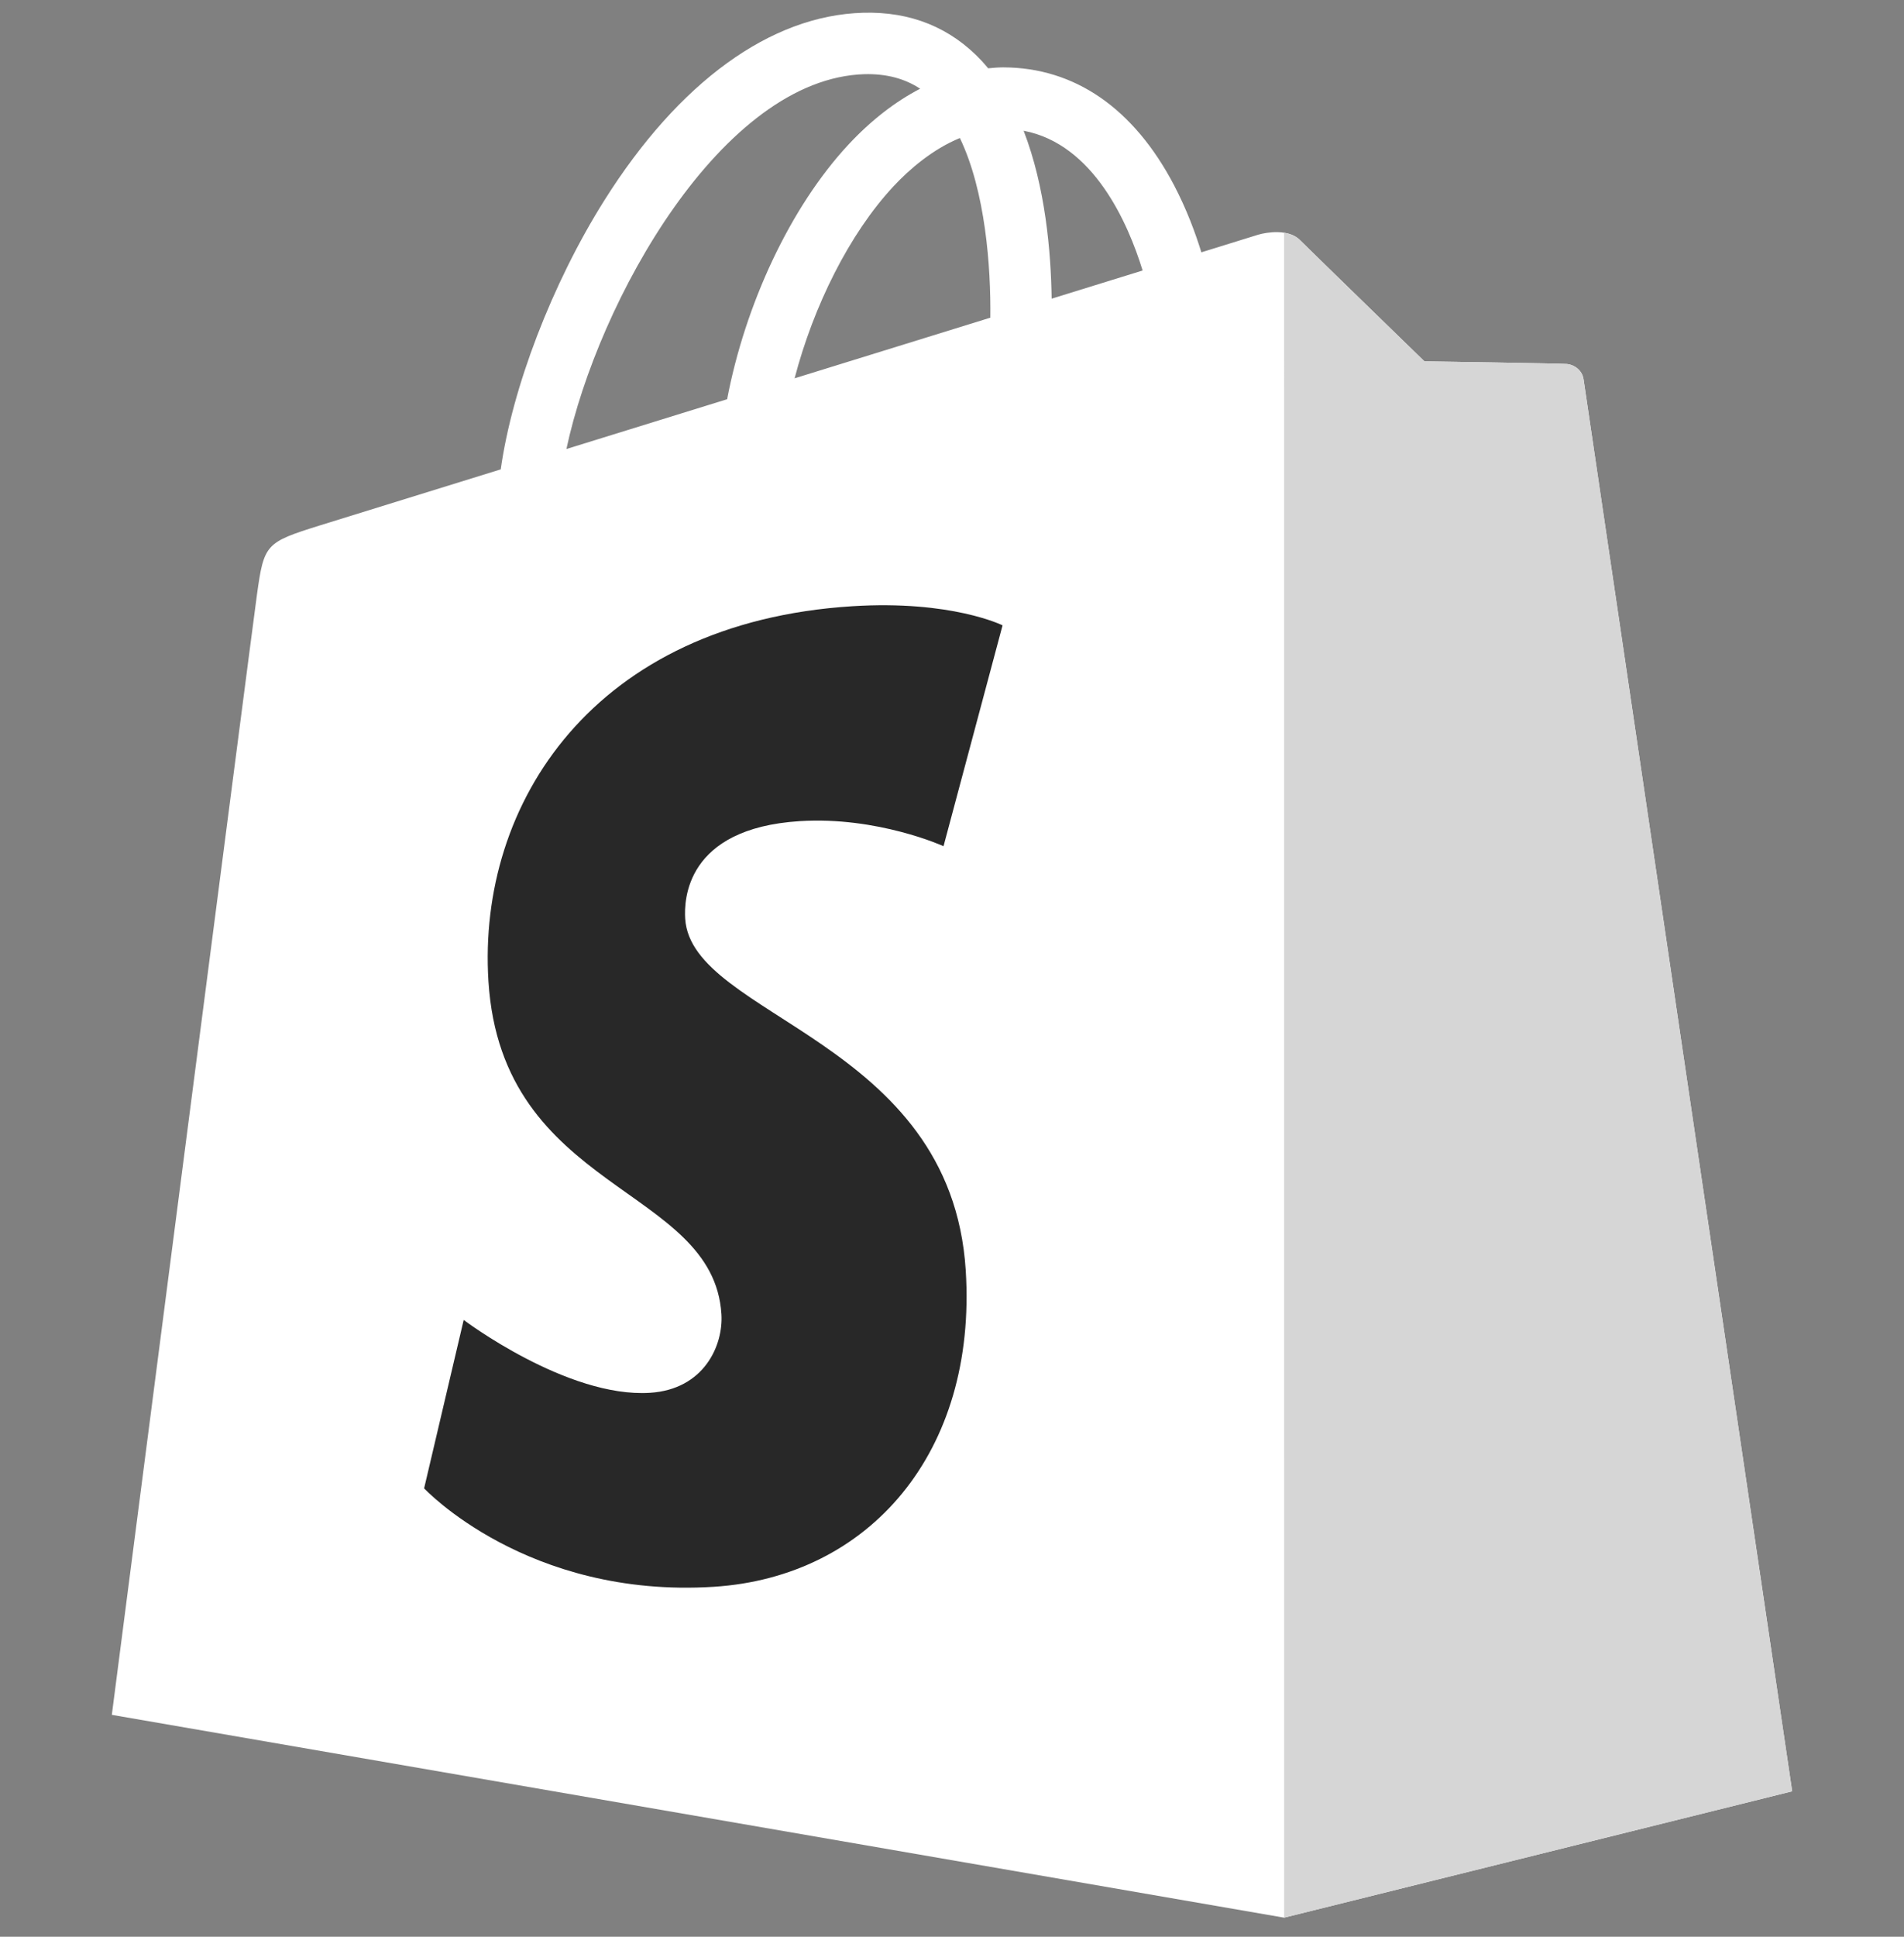 <?xml version="1.0" encoding="UTF-8"?>
<svg xmlns="http://www.w3.org/2000/svg" width="60" height="61" viewBox="0 0 60 61" fill="none">
  <rect x="0" y="0" width="60" height="61" fill="#808080" stroke="none"/>
  <g clip-path="url(#clip0_547_3354)">
    <path d="M49.903 11.953C49.861 11.65 49.596 11.482 49.377 11.464C49.158 11.446 44.887 11.381 44.887 11.381C44.887 11.381 41.315 7.912 40.962 7.558C40.609 7.205 39.92 7.312 39.653 7.391C39.649 7.392 38.982 7.599 37.858 7.947C37.67 7.337 37.393 6.589 36.999 5.836C35.727 3.41 33.865 2.126 31.614 2.122C31.612 2.122 31.609 2.122 31.607 2.122C31.451 2.122 31.295 2.137 31.14 2.151C31.073 2.072 31.006 1.993 30.936 1.917C29.956 0.869 28.698 0.358 27.192 0.402C24.285 0.485 21.391 2.584 19.044 6.312C17.392 8.936 16.137 12.232 15.78 14.783C12.442 15.817 10.107 16.54 10.057 16.556C8.372 17.084 8.319 17.137 8.098 18.724C7.931 19.926 3.524 54.011 3.524 54.011L40.465 60.399L56.476 56.419C56.476 56.419 49.944 12.256 49.903 11.953ZM17.849 14.142C18.848 9.472 22.762 2.465 27.248 2.336C27.93 2.321 28.505 2.471 28.996 2.794C28.211 3.202 27.451 3.788 26.739 4.552C24.893 6.533 23.478 9.608 22.914 12.574C21.154 13.119 19.433 13.652 17.849 14.142ZM31.208 10.006C29.273 10.605 27.16 11.259 25.04 11.915C25.637 9.633 26.767 7.36 28.154 5.871C28.671 5.318 29.393 4.7 30.248 4.347C31.053 6.023 31.227 8.4 31.208 10.006ZM33.14 9.407C33.119 7.935 32.943 5.888 32.257 4.118C34.463 4.536 35.549 7.032 36.007 8.52C35.157 8.783 34.189 9.083 33.14 9.407Z" fill="white"></path>
    <path d="M49.377 11.464C49.158 11.446 44.887 11.381 44.887 11.381C44.887 11.381 41.315 7.912 40.962 7.558C40.831 7.427 40.652 7.359 40.466 7.33L40.467 60.399L56.476 56.419C56.476 56.419 49.944 12.256 49.903 11.953C49.861 11.65 49.596 11.482 49.377 11.464Z" fill="#D6D6D6"></path>
    <path d="M31.593 19.696L29.733 26.652C29.733 26.652 27.659 25.708 25.2 25.863C21.594 26.091 21.556 28.365 21.592 28.935C21.788 32.047 29.973 32.727 30.433 40.013C30.795 45.746 27.392 49.668 22.489 49.978C16.605 50.349 13.365 46.877 13.365 46.877L14.612 41.573C14.612 41.573 17.872 44.033 20.482 43.868C22.187 43.76 22.796 42.374 22.734 41.393C22.478 37.335 15.813 37.574 15.392 30.905C15.038 25.293 18.723 19.607 26.855 19.094C29.988 18.896 31.593 19.696 31.593 19.696Z" fill="#282828"></path>
  </g>
  <defs>
    <clipPath id="clip0_547_3354">
      <rect width="60" height="60" fill="white" transform="translate(0 0.399)"></rect>
    </clipPath>
  </defs>
</svg>
